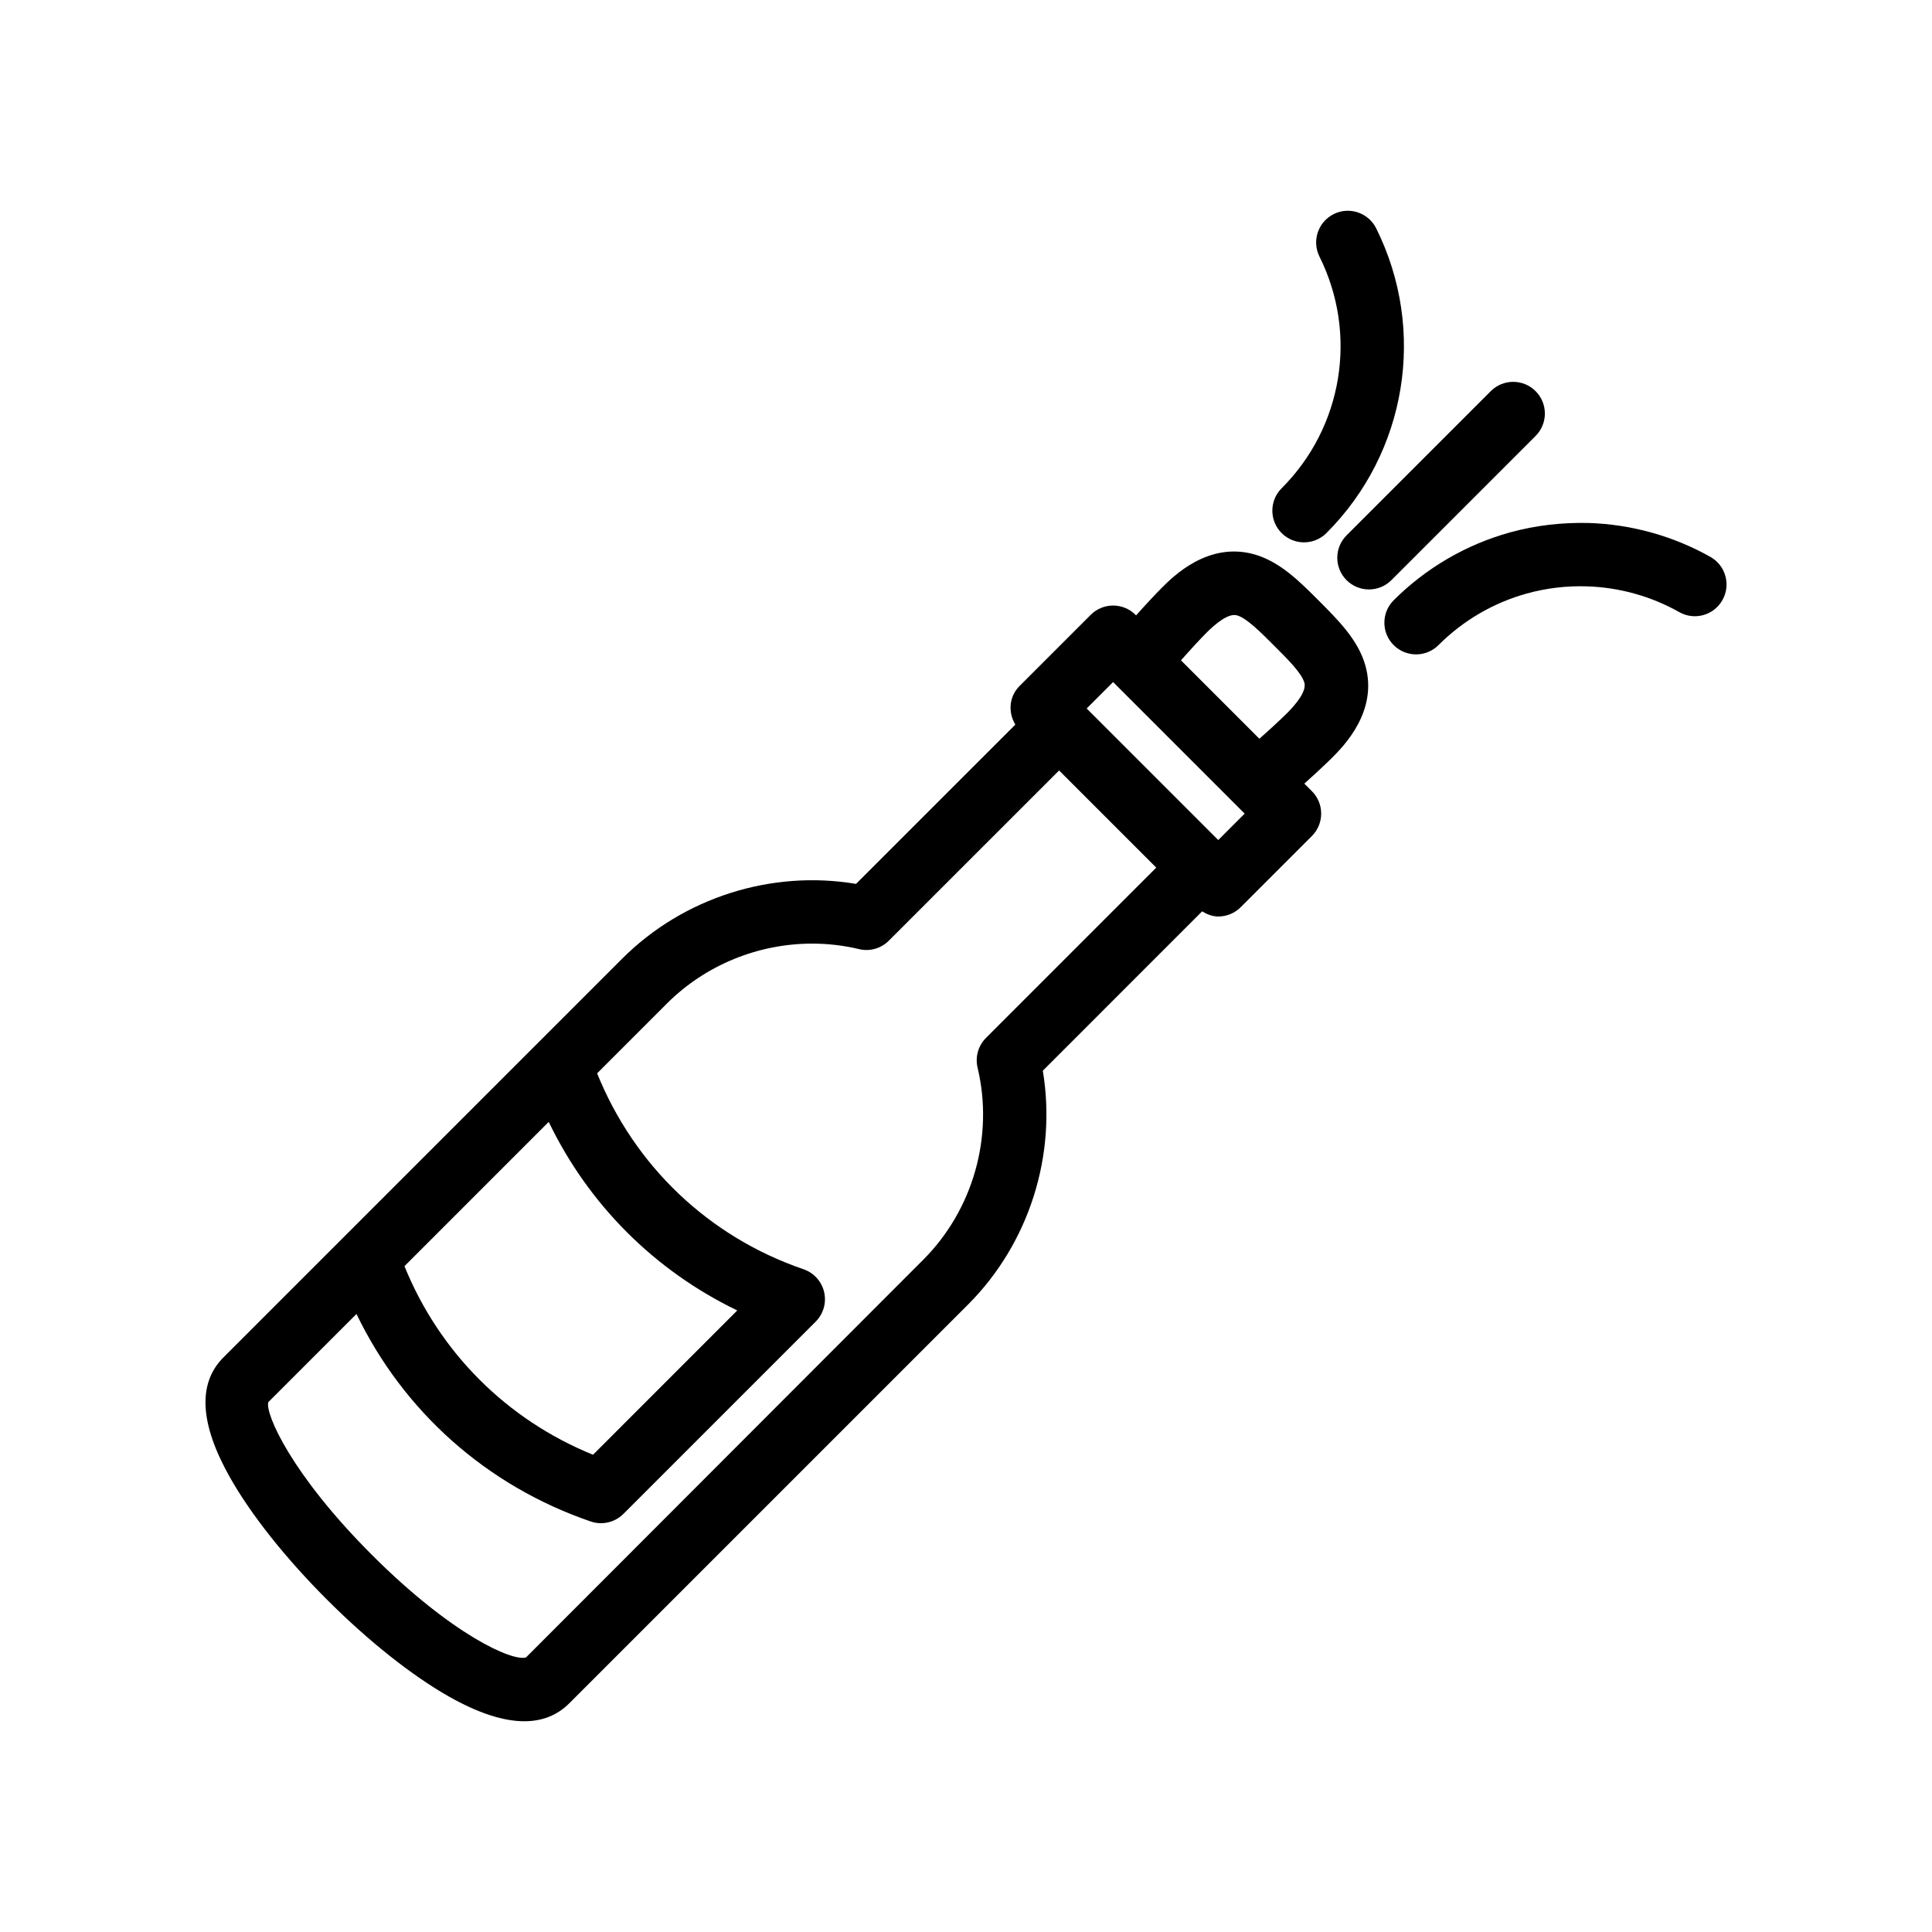 <?xml version="1.0" encoding="UTF-8"?>
<!-- Uploaded to: SVG Repo, www.svgrepo.com, Generator: SVG Repo Mixer Tools -->
<svg fill="#000000" width="800px" height="800px" version="1.1" viewBox="144 144 512 512" xmlns="http://www.w3.org/2000/svg">
 <g>
  <path d="m204.98 535.6c5.594 9.883 14.715 21.359 25.688 32.332 10.973 10.973 22.461 20.098 32.34 25.691 7.688 4.348 14.352 6.527 19.934 6.527 4.773 0 8.762-1.59 11.934-4.766l105.66-105.66c16.191-16.195 23.562-39.566 19.82-61.977l42.215-42.223c1.332 0.809 2.773 1.359 4.281 1.359 2.148 0 4.297-0.82 5.938-2.461l18.875-18.875c3.281-3.281 3.281-8.594 0-11.875l-2.008-2.008c3.062-2.727 5.953-5.457 7.281-6.781 3.059-3.059 12.367-12.367 8.879-24.582-1.914-6.707-7.082-11.875-12.504-17.293-4.996-5.004-10.164-10.168-16.871-12.086-12.234-3.477-21.527 5.812-24.578 8.871-1.324 1.324-4.059 4.219-6.793 7.289l-0.145-0.145c-3.281-3.281-8.594-3.281-11.875 0l-18.875 18.875c-2.789 2.789-3.059 6.984-1.102 10.215l-42.219 42.215c-22.406-3.781-45.789 3.625-61.977 19.82l-105.66 105.66c-6.898 6.898-6.305 17.613 1.762 31.875zm258.75-223.92c2.457-2.453 5.856-5.258 8.098-4.602 2.516 0.715 6.121 4.32 10.035 8.242 3.484 3.477 7.086 7.078 7.801 9.594 0.645 2.246-2.148 5.641-4.606 8.102-1.562 1.562-4.508 4.289-7.309 6.754l-20.777-20.777c2.488-2.824 5.238-5.793 6.758-7.312zm-24.746 13.07 34.867 34.867-7.004 7.004-34.867-34.867zm-149.57 116.56c10.562 21.918 28.055 39.41 49.969 49.973l-38.223 38.238c-22.852-9.273-40.703-27.125-49.973-49.973zm-50.945 50.906c12.445 25.828 34.492 45.551 62.082 54.996 0.895 0.305 1.812 0.449 2.723 0.449 2.188 0 4.332-0.859 5.938-2.461l50.953-50.953c2.047-2.051 2.894-5.012 2.238-7.832-0.656-2.828-2.719-5.109-5.461-6.051-25.191-8.621-44.801-27.438-54.703-51.918l18.512-18.512c10.246-10.242 24.246-15.867 38.484-15.867 4.148 0 8.32 0.477 12.422 1.461 2.84 0.688 5.832-0.164 7.887-2.231l45.121-45.117 25.754 25.75-45.121 45.125c-2.066 2.066-2.906 5.051-2.231 7.887 4.348 18.172-1.176 37.672-14.402 50.906l-105.27 105.39c-3.574 1.113-19.586-5.93-40.848-27.191-21.266-21.262-28.297-37.344-27.453-40.457z"/>
  <path d="m519.27 317.42c2.148 0 4.301-0.82 5.941-2.461 6.504-6.512 14.605-11.242 23.422-13.676 5.148-1.418 10.445-2.059 15.844-1.895 8.602 0.254 17.09 2.617 24.547 6.832 4.047 2.289 9.168 0.852 11.438-3.191 2.281-4.035 0.855-9.16-3.18-11.438-9.82-5.543-20.988-8.652-32.309-8.996-7.062-0.164-14.043 0.633-20.809 2.5-11.617 3.215-22.281 9.43-30.836 17.992-3.277 3.281-3.277 8.594 0.004 11.875 1.641 1.637 3.789 2.457 5.938 2.457z"/>
  <path d="m483.64 285.27c1.641 1.641 3.789 2.461 5.938 2.461s4.297-0.82 5.938-2.461c21.324-21.32 26.625-53.777 13.188-80.762-2.07-4.141-7.106-5.848-11.258-3.773-4.148 2.074-5.84 7.109-3.773 11.266 10.219 20.508 6.188 45.184-10.027 61.395-3.281 3.281-3.281 8.598-0.004 11.875z"/>
  <path d="m506.79 300.21c2.148 0 4.297-0.82 5.938-2.461l38.219-38.219c3.281-3.281 3.281-8.594 0-11.875s-8.594-3.281-11.875 0l-38.219 38.219c-3.281 3.281-3.281 8.594 0 11.875 1.641 1.641 3.789 2.461 5.938 2.461z"/>
 </g>
</svg>